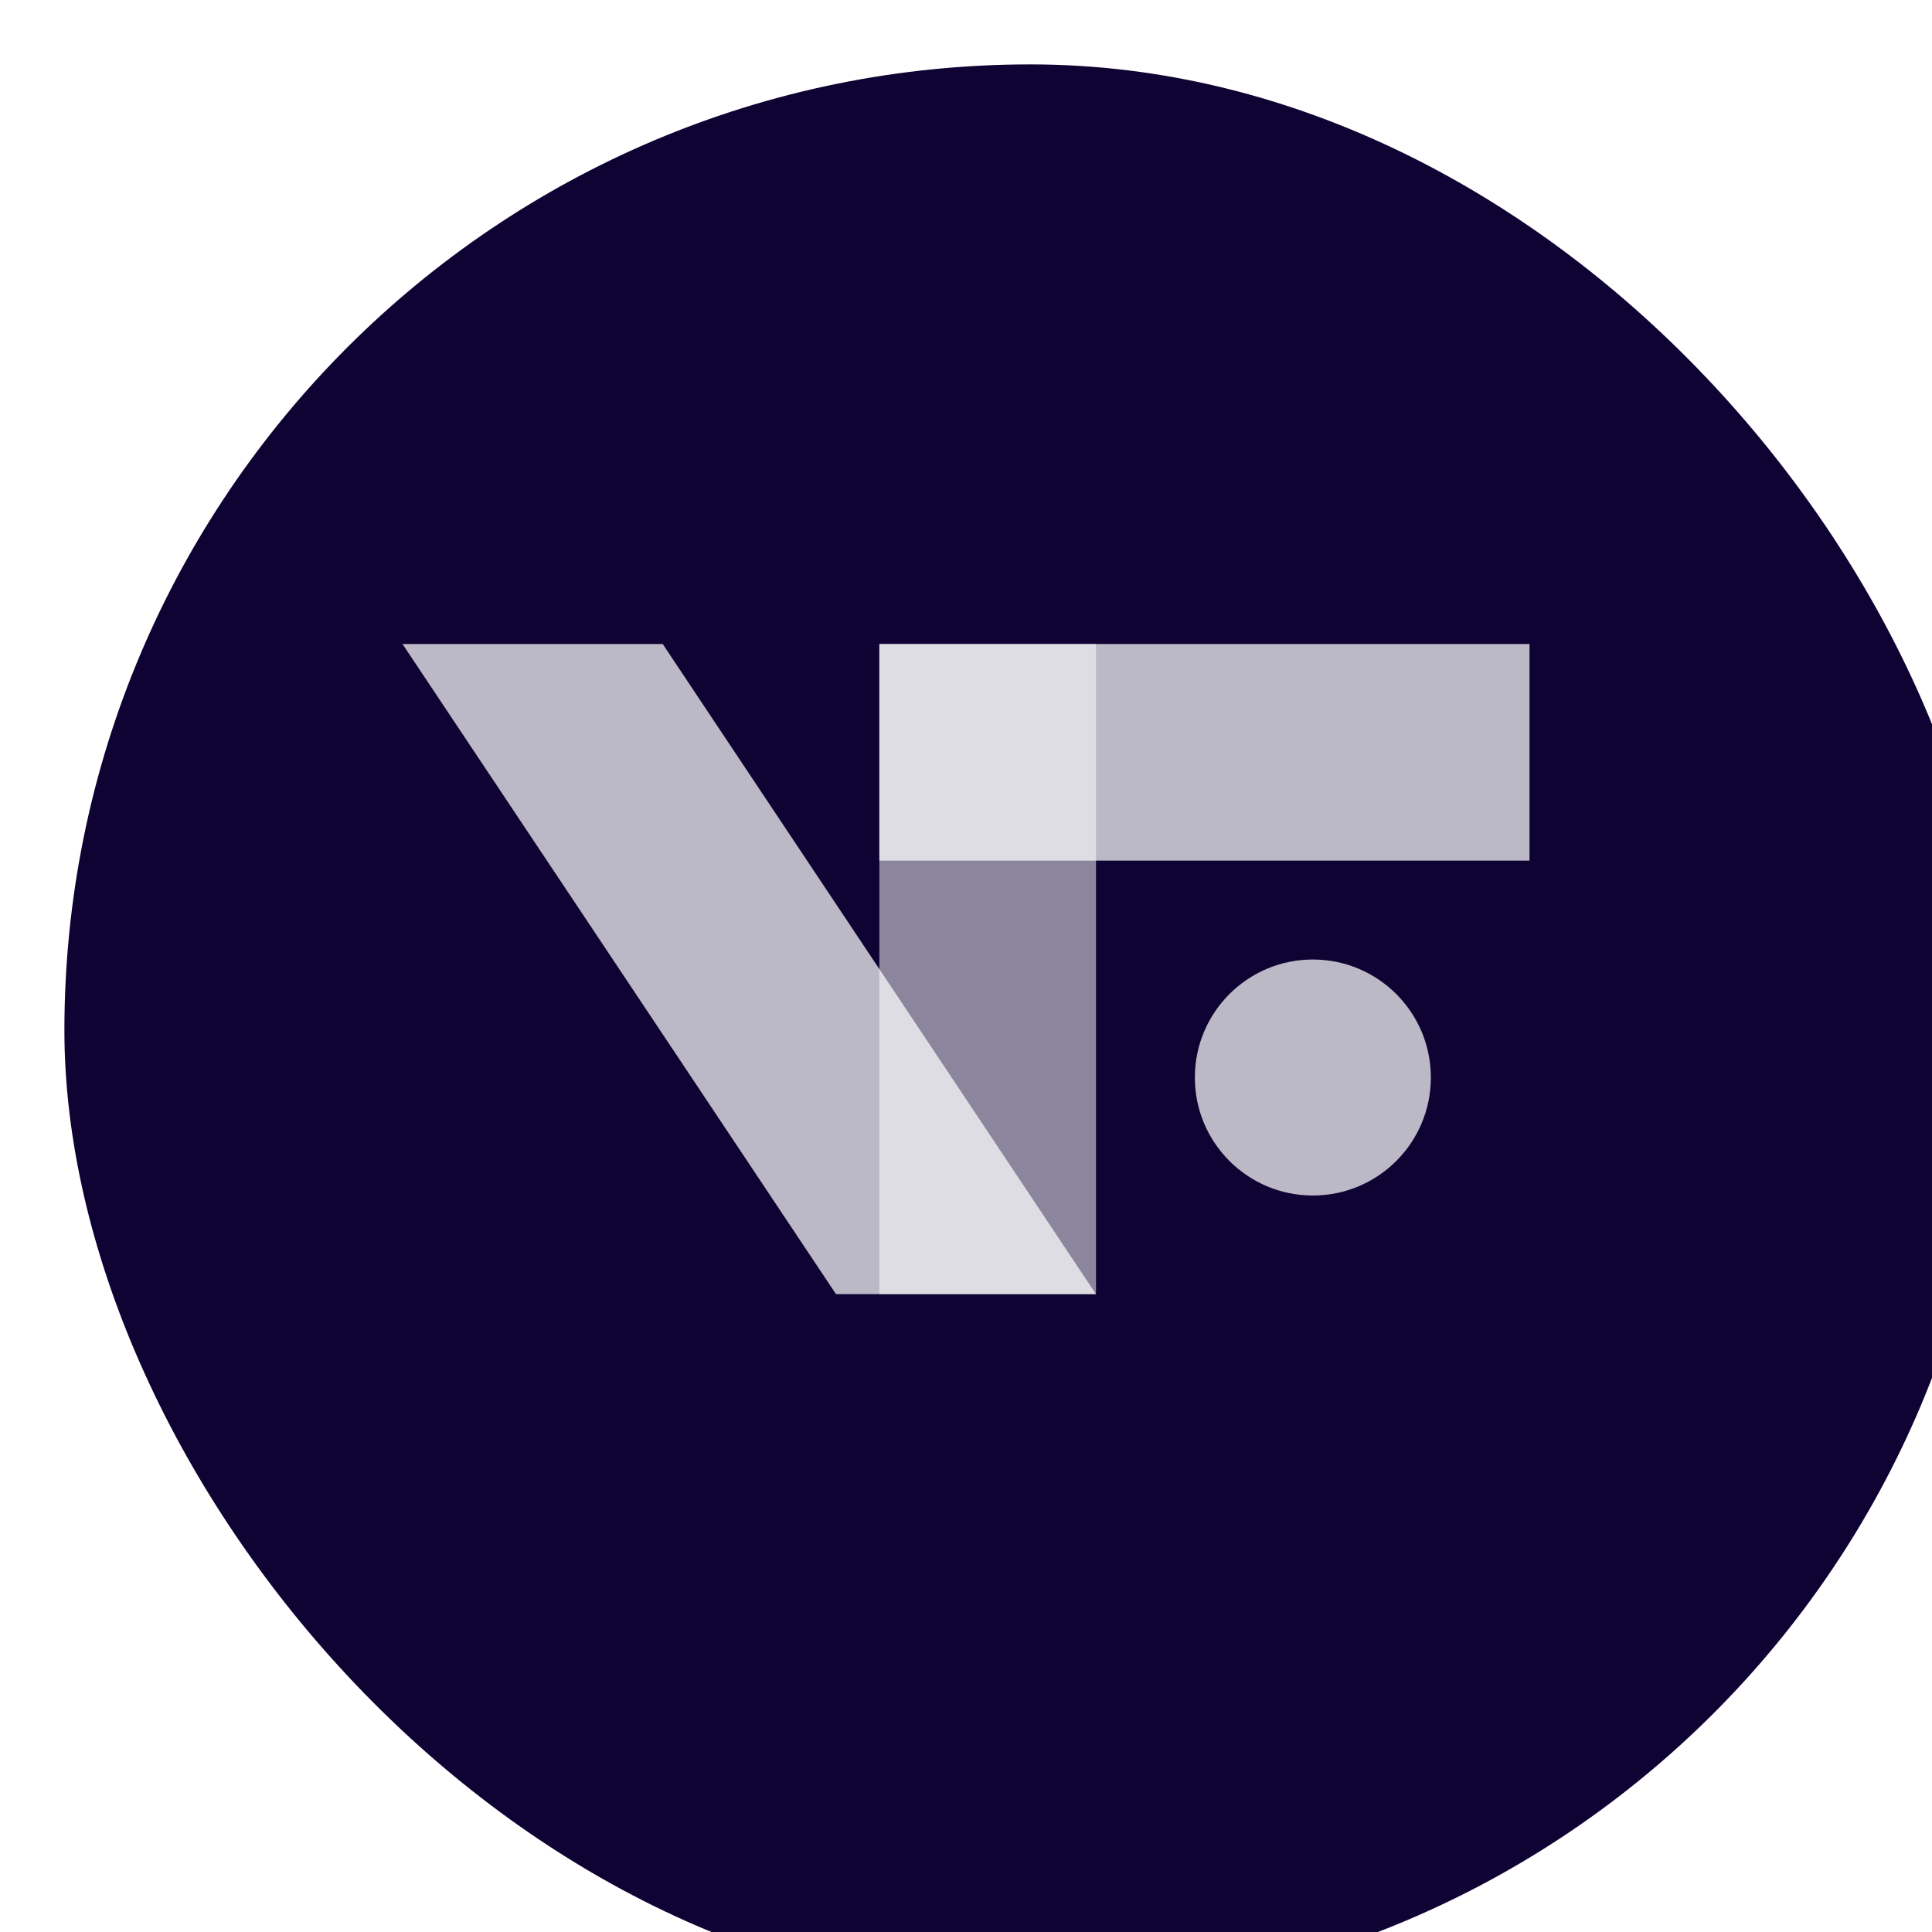 <svg width="120" height="120" viewBox="0 0 120 120" fill="none" xmlns="http://www.w3.org/2000/svg">
<g clip-path="url(#clip0_498_1308)">
<g filter="url(#filter0_d_498_1308)">
<rect width="120" height="120" rx="60" fill="#0E0333"/>
</g>
<path d="M81.544 74.255C85.592 74.255 88.873 70.974 88.873 66.926C88.873 62.878 85.592 59.597 81.544 59.597C77.496 59.597 74.215 62.878 74.215 66.926C74.215 70.974 77.496 74.255 81.544 74.255Z" fill="white" fill-opacity="0.72"/>
<path d="M68.073 80.382L41.162 40H25L51.926 80.382H68.073Z" fill="white" fill-opacity="0.72"/>
<path opacity="0.72" d="M68.074 40H54.619V80.382H68.074V40Z" fill="white" fill-opacity="0.72"/>
<path d="M95 53.455V40H54.618V53.455H95Z" fill="white" fill-opacity="0.72"/>
</g>
<defs>
<filter id="filter0_d_498_1308" x="-16" y="-16" width="160" height="160" filterUnits="userSpaceOnUse" color-interpolation-filters="sRGB">
<feFlood flood-opacity="0" result="BackgroundImageFix"/>
<feColorMatrix in="SourceAlpha" type="matrix" values="0 0 0 0 0 0 0 0 0 0 0 0 0 0 0 0 0 0 127 0" result="hardAlpha"/>
<feOffset dx="4" dy="4"/>
<feGaussianBlur stdDeviation="10"/>
<feComposite in2="hardAlpha" operator="out"/>
<feColorMatrix type="matrix" values="0 0 0 0 1 0 0 0 0 1 0 0 0 0 1 0 0 0 0.25 0"/>
<feBlend mode="normal" in2="BackgroundImageFix" result="effect1_dropShadow_498_1308"/>
<feBlend mode="normal" in="SourceGraphic" in2="effect1_dropShadow_498_1308" result="shape"/>
</filter>
<clipPath id="clip0_498_1308">
<rect width="120" height="120" fill="white"/>
</clipPath>
</defs>
</svg>
